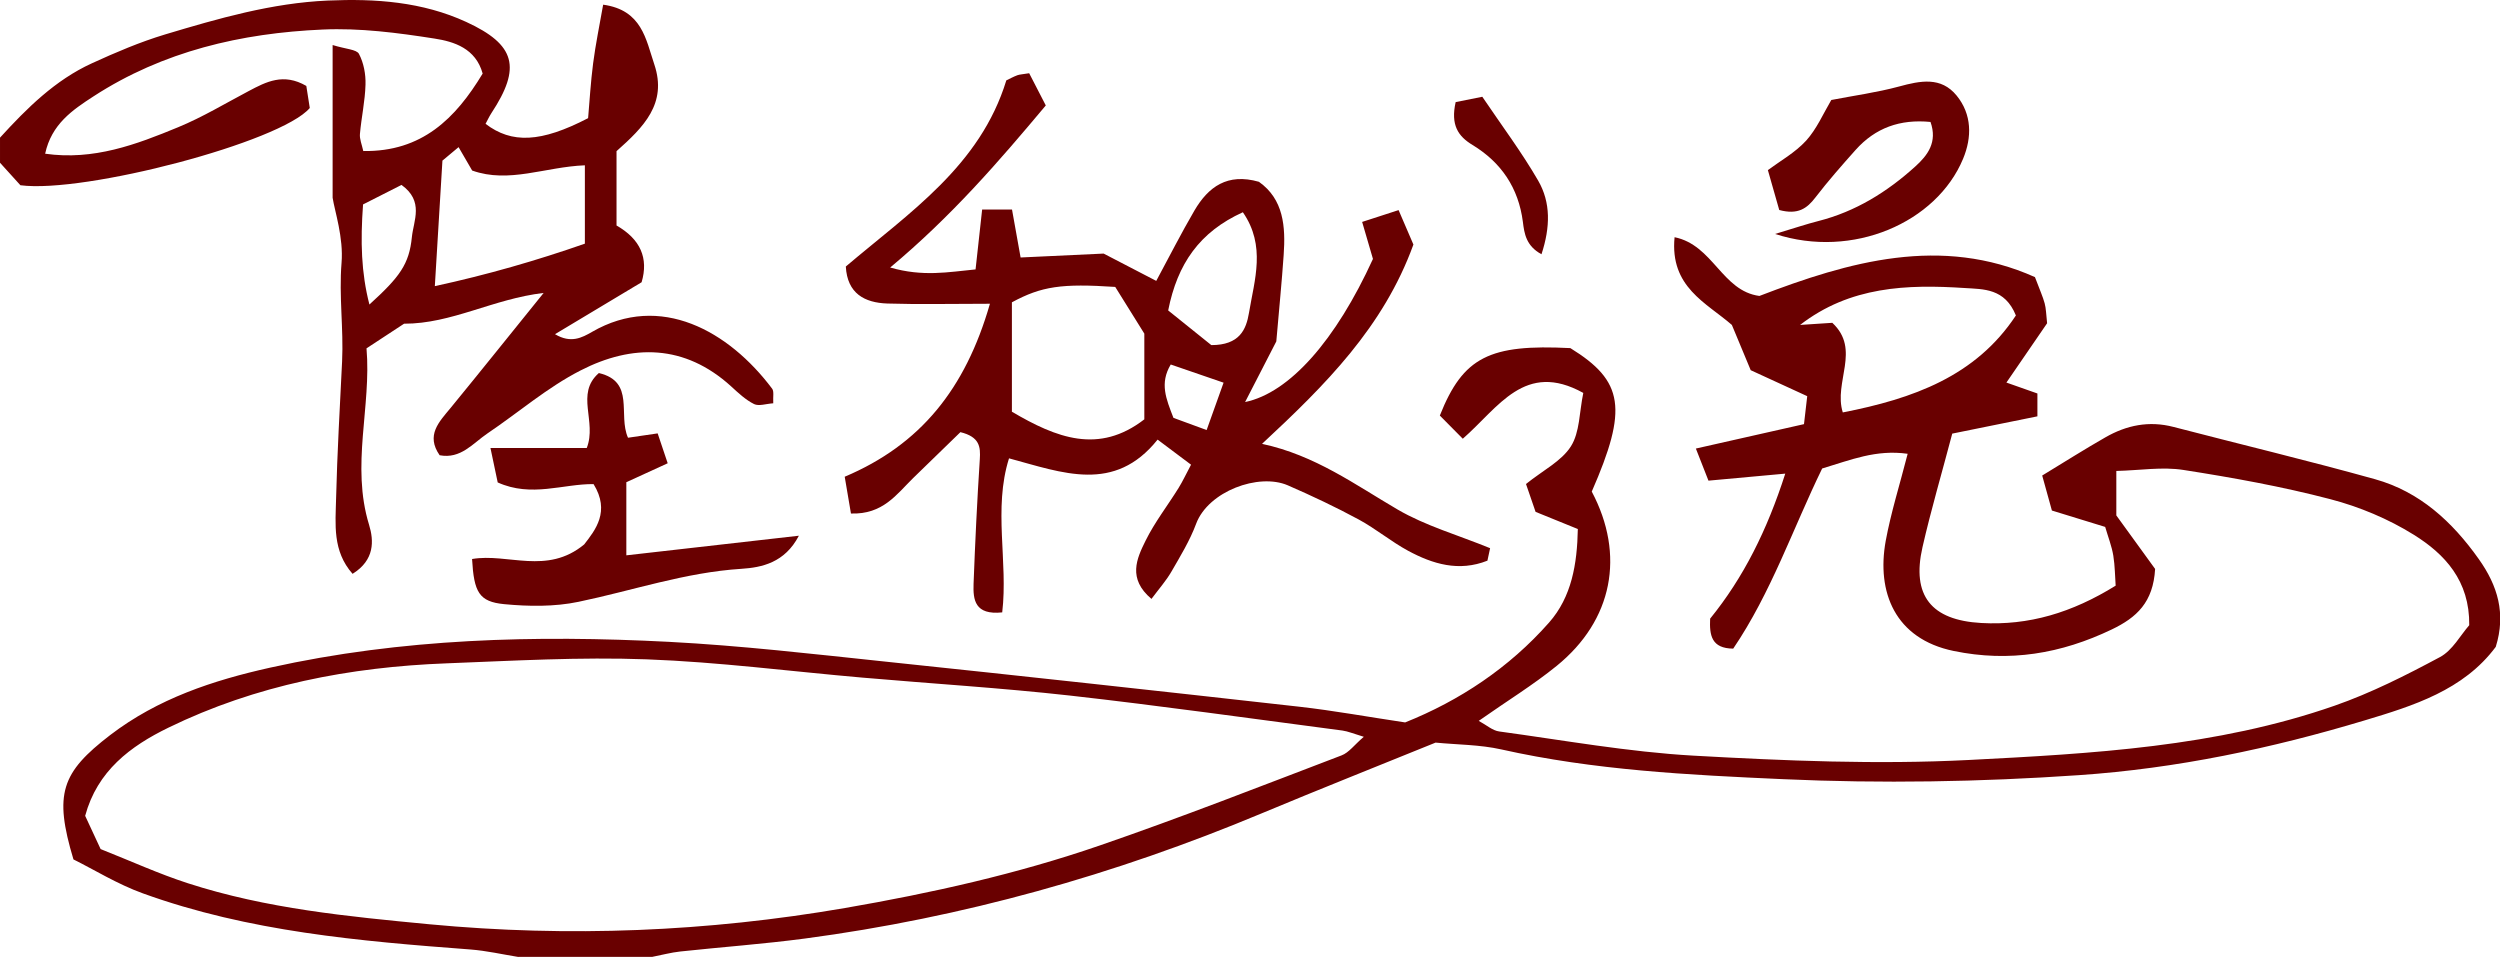 <?xml version="1.0" encoding="UTF-8"?><svg id="b" xmlns="http://www.w3.org/2000/svg" viewBox="0 0 224.28 85.85"><defs><style>.d{stroke-width:0px;fill:#690000;}</style></defs><g id="c"><path class="d" d="m46.5,85.85c-1.43-.23-2.86-.56-4.3-.67-9.95-.75-19.89-1.6-29.37-5.03-2.3-.83-4.42-2.15-6.24-3.05-1.77-5.89-1.09-7.79,3.3-11.16,4.28-3.27,9.21-4.9,14.37-6.05,11.8-2.62,23.75-2.93,35.74-2.31,6.48.34,12.93,1.09,19.39,1.77,12.39,1.3,24.78,2.66,37.17,4.05,3.09.35,6.15.91,9.5,1.41,4.87-1.95,9.32-4.89,12.91-8.96,2.03-2.3,2.52-5.26,2.58-8.39-1.41-.57-2.53-1.03-3.79-1.54-.3-.87-.61-1.77-.86-2.5,1.53-1.23,3.19-2.05,4.03-3.38.8-1.26.75-3.06,1.11-4.79-5.25-2.91-7.6,1.31-10.81,4.11-.77-.77-1.47-1.49-2.06-2.08,2.09-5.26,4.46-6.42,11.71-6.05,4.8,2.96,5.17,5.44,1.92,12.87,3.01,5.68,1.9,11.54-3.15,15.64-2.12,1.72-4.46,3.15-6.99,4.93.7.38,1.24.87,1.83.95,5.8.79,11.59,1.84,17.43,2.17,8.22.46,16.48.81,24.69.39,11.06-.57,22.22-1.17,32.83-4.87,3.27-1.14,6.41-2.73,9.47-4.37,1.11-.6,1.82-1.95,2.61-2.85.05-4-2.2-6.39-4.98-8.12-2.28-1.42-4.88-2.51-7.49-3.19-4.32-1.13-8.75-1.93-13.17-2.62-1.9-.3-3.9.04-6.02.09v3.99c1.36,1.89,2.51,3.47,3.48,4.8-.17,3-1.66,4.36-3.89,5.43-4.55,2.18-9.19,2.96-14.18,1.93-5.28-1.09-6.93-5.29-6.1-9.87.47-2.55,1.26-5.04,1.97-7.82-2.84-.4-5.1.55-7.67,1.32-2.61,5.35-4.58,11.15-7.98,16.16-1.95-.02-2.14-1.19-2.07-2.69,2.99-3.68,5.11-7.93,6.74-13.01-2.64.24-4.69.43-6.89.63-.37-.95-.67-1.69-1.13-2.88,3.36-.76,6.45-1.46,9.7-2.19.1-.9.19-1.71.29-2.51-1.74-.8-3.31-1.52-5.07-2.33-.53-1.26-1.09-2.63-1.69-4.06-2.28-1.99-5.58-3.39-5.14-7.87,3.47.71,4.24,4.82,7.61,5.27,8.04-3.09,16.31-5.45,24.72-1.69.45,1.19.71,1.76.87,2.35.13.47.13.98.22,1.79-1.08,1.57-2.26,3.3-3.65,5.32.9.32,1.73.61,2.78.98v2.05c-2.64.54-5.18,1.05-7.64,1.55-.92,3.5-1.9,6.82-2.67,10.19-.99,4.34.78,6.55,5.27,6.8,4.26.24,8.14-.92,12.06-3.35-.06-.8-.06-1.76-.21-2.69-.14-.85-.46-1.66-.73-2.58-1.47-.45-2.99-.92-4.78-1.47-.27-.98-.55-1.98-.87-3.14,2.07-1.26,3.84-2.38,5.66-3.42,1.91-1.1,3.93-1.51,6.12-.94,6.03,1.57,12.09,3.02,18.08,4.69,4.01,1.12,6.93,3.81,9.31,7.17,1.69,2.38,2.45,4.88,1.52,7.87-2.89,3.89-7.41,5.29-11.77,6.6-8.35,2.51-16.83,4.31-25.63,4.91-8.87.61-17.71.76-26.55.36-8.45-.38-16.94-.8-25.27-2.67-1.92-.43-3.95-.42-5.89-.61-5.22,2.12-10.44,4.19-15.61,6.35-13.18,5.51-26.82,9.35-40.99,11.23-3.71.49-7.44.76-11.16,1.16-.84.09-1.67.32-2.51.48h-12Zm-37.48-9.68c2.75,1.09,5.24,2.23,7.84,3.07,7.04,2.28,14.35,2.98,21.68,3.68,12.5,1.18,24.91.67,37.27-1.46,7.75-1.34,15.42-3.05,22.85-5.61,7.29-2.51,14.48-5.33,21.69-8.08.67-.25,1.16-.96,2-1.67-.96-.29-1.42-.49-1.91-.56-8.15-1.07-16.29-2.22-24.46-3.14-6.19-.69-12.42-1.07-18.62-1.61-6.45-.56-12.89-1.4-19.36-1.64-5.97-.22-11.96.13-17.94.36-8.67.33-17.09,1.94-24.95,5.77-3.41,1.66-6.38,3.88-7.47,7.91.43.92.84,1.81,1.39,2.99ZM164.38,28.96c2.59,2.41.09,5.31.94,8.04,6.29-1.23,11.93-3.24,15.53-8.7-.99-2.45-2.92-2.35-4.58-2.46-5.18-.34-10.3-.16-14.78,3.31.98-.06,1.96-.13,2.89-.19Z"/><path class="d" d="m0,12.35c2.41-2.64,4.94-5.16,8.24-6.67,2.14-.98,4.32-1.91,6.57-2.59C19.58,1.66,24.38.27,29.41.05c4.27-.19,8.49.11,12.42,1.92,4.43,2.04,4.95,4.08,2.26,8.17-.2.31-.36.65-.53.97,2.35,1.79,4.96,1.69,9.2-.51.13-1.5.23-3.22.45-4.92.22-1.7.57-3.39.9-5.26,3.48.48,3.83,3.1,4.59,5.36,1.18,3.51-.97,5.63-3.39,7.78v6.67q3.21,1.84,2.25,5.09c-2.44,1.46-4.98,2.99-7.77,4.66,1.42.85,2.41.32,3.33-.21,6.13-3.54,12.27-.07,16.15,5.1.18.24.07.7.1,1.31-.63.04-1.29.28-1.72.07-.76-.38-1.42-1-2.06-1.59-4.16-3.78-8.85-3.82-13.52-1.42-2.97,1.52-5.56,3.77-8.35,5.65-1.3.88-2.38,2.31-4.28,1.95-1.25-1.8-.06-2.98.99-4.25,2.72-3.32,5.4-6.67,8.34-10.31-4.53.53-8.25,2.77-12.52,2.76-1.03.68-2.07,1.36-3.37,2.21.45,5.24-1.41,10.49.23,15.83.44,1.44.51,3.16-1.48,4.4-1.82-2.06-1.53-4.46-1.48-6.73.1-4.11.34-8.22.54-12.33.14-2.94-.29-5.86-.05-8.83.19-2.27-.61-4.63-.8-5.85V4.04c1.19.37,2.14.39,2.36.79.43.81.62,1.83.59,2.76-.04,1.48-.37,2.95-.5,4.43-.04.46.17.93.3,1.53,5.26.08,8.28-2.92,10.71-6.95-.62-2.26-2.57-2.87-4.32-3.14-3.31-.52-6.7-.96-10.03-.81-7.3.32-14.32,1.94-20.57,6-1.88,1.22-3.76,2.49-4.33,5.14,4.34.62,8.17-.82,11.94-2.38,2.18-.9,4.22-2.13,6.32-3.24,1.57-.83,3.12-1.65,5.17-.46.1.63.22,1.41.31,1.98-2.61,3.07-20.22,7.68-25.96,6.93-.55-.61-1.19-1.32-1.83-2.02v-2.25Zm39.69,2.08c-.25,4.13-.46,7.6-.68,11.24,4.71-1.02,9.17-2.31,13.46-3.81v-7.03c-3.57.14-6.81,1.65-10.11.47-.4-.69-.76-1.3-1.22-2.1-.77.65-1.41,1.18-1.46,1.22Zm-7.12,3.91c-.24,3.34-.17,6.1.57,8.98,2.73-2.48,3.57-3.62,3.81-6.05.15-1.49,1.11-3.21-.93-4.68-1.03.52-2.2,1.12-3.45,1.75Z"/><path class="d" d="m88.81,27.25c-3.53,0-6.37.07-9.2-.02-2.05-.07-3.6-.9-3.73-3.32,5.7-4.84,12.05-9.03,14.4-16.7.32-.15.64-.33.99-.46.22-.08.48-.08,1.06-.18.43.84.91,1.77,1.49,2.89-4.25,5.07-8.44,9.93-13.96,14.54,2.96.85,5.18.41,7.66.17.2-1.77.38-3.45.59-5.37h2.68c.26,1.44.49,2.75.77,4.3,2.53-.12,5.09-.24,7.45-.35,1.76.92,3.29,1.71,4.72,2.45,1.19-2.21,2.25-4.3,3.43-6.32,1.24-2.11,2.95-3.38,5.78-2.57,2.22,1.57,2.4,4.02,2.22,6.57-.17,2.48-.42,4.95-.66,7.75-.79,1.54-1.75,3.39-2.8,5.44,4-.83,8.15-5.56,11.47-12.84-.25-.85-.55-1.87-.97-3.32,1.12-.36,2.08-.67,3.27-1.06.55,1.27.97,2.25,1.33,3.09-2.69,7.41-7.88,12.58-13.58,17.88,4.76,1.02,8.34,3.66,12.16,5.89,2.52,1.47,5.42,2.29,8.3,3.47-.02.07-.12.54-.24,1.12-2.57,1.02-4.91.3-7.12-.89-1.53-.83-2.89-1.97-4.42-2.8-2.07-1.12-4.21-2.13-6.37-3.07-2.62-1.13-7.13.54-8.22,3.44-.56,1.51-1.42,2.92-2.23,4.32-.47.81-1.11,1.53-1.78,2.43-2.16-1.82-1.32-3.62-.53-5.22.82-1.66,1.98-3.15,2.96-4.73.38-.61.68-1.27,1.12-2.09-1.07-.81-2.02-1.52-3-2.25-3.88,4.85-8.53,2.97-13.33,1.68-1.43,4.54-.07,9.27-.61,13.82-2.47.26-2.62-1.14-2.57-2.56.14-3.73.32-7.46.56-11.18.07-1.1,0-2-1.74-2.43-1.29,1.25-2.77,2.68-4.25,4.13-1.47,1.44-2.7,3.27-5.57,3.17-.18-1.04-.34-2.04-.56-3.3,6.79-2.87,10.82-7.87,13.02-15.49Zm1.96,9.68c4.01,2.36,7.8,3.85,11.89.69v-7.69c-.85-1.37-1.76-2.82-2.61-4.19-4.81-.32-6.6-.06-9.27,1.38v9.8Zm17.9-5.97c2.53,0,3.13-1.39,3.38-2.9.49-2.96,1.54-6-.55-9.02-3.89,1.77-5.87,4.62-6.7,8.81,1.43,1.15,2.83,2.28,3.87,3.11Zm-3.39,6.53c.78.29,1.75.65,2.97,1.09.57-1.59,1.01-2.82,1.52-4.25-1.76-.61-3.24-1.11-4.74-1.63-1.01,1.69-.42,3.07.24,4.78Z"/><path class="d" d="m53.74,33.47c3.26.78,1.68,3.73,2.6,5.8.79-.12,1.58-.23,2.66-.39.27.81.56,1.67.9,2.68-1.35.62-2.44,1.12-3.71,1.7v6.56c4.95-.56,10.07-1.14,15.48-1.76-1.27,2.43-3.33,2.85-5.16,2.97-5.03.32-9.75,1.95-14.61,2.96-2.15.45-4.47.42-6.67.21-2.26-.22-2.71-1.07-2.88-4.05,3.2-.55,6.72,1.46,10.06-1.31,1-1.29,2.35-2.96.84-5.41-2.74-.03-5.57,1.22-8.6-.15-.16-.78-.36-1.7-.65-3.09h8.64c.93-2.39-1.05-4.85,1.08-6.72Z"/><path class="d" d="m159.24,20.99c1.79-.54,2.83-.89,3.89-1.16,3.34-.85,6.17-2.61,8.69-4.89,1.12-1.01,2.01-2.19,1.37-4-2.73-.27-4.95.53-6.72,2.51-1.24,1.39-2.48,2.8-3.61,4.27-.75.98-1.56,1.57-3.24,1.12-.23-.81-.52-1.81-1.02-3.58,1.09-.81,2.44-1.56,3.43-2.64.96-1.06,1.55-2.45,2.26-3.65,2.01-.39,4.08-.67,6.08-1.21,1.91-.52,3.76-.9,5.16.81,1.38,1.69,1.39,3.74.58,5.68-2.38,5.72-9.9,9.01-16.86,6.74Z"/><path class="d" d="m130.59,9.16c.88-.18,1.68-.34,2.39-.48,1.77,2.62,3.54,4.98,5.01,7.52,1.14,1.97,1.1,4.17.3,6.61-1.38-.75-1.54-1.85-1.67-2.91-.39-3.03-1.93-5.32-4.51-6.89-1.31-.79-1.98-1.8-1.52-3.85Z"/></g></svg>